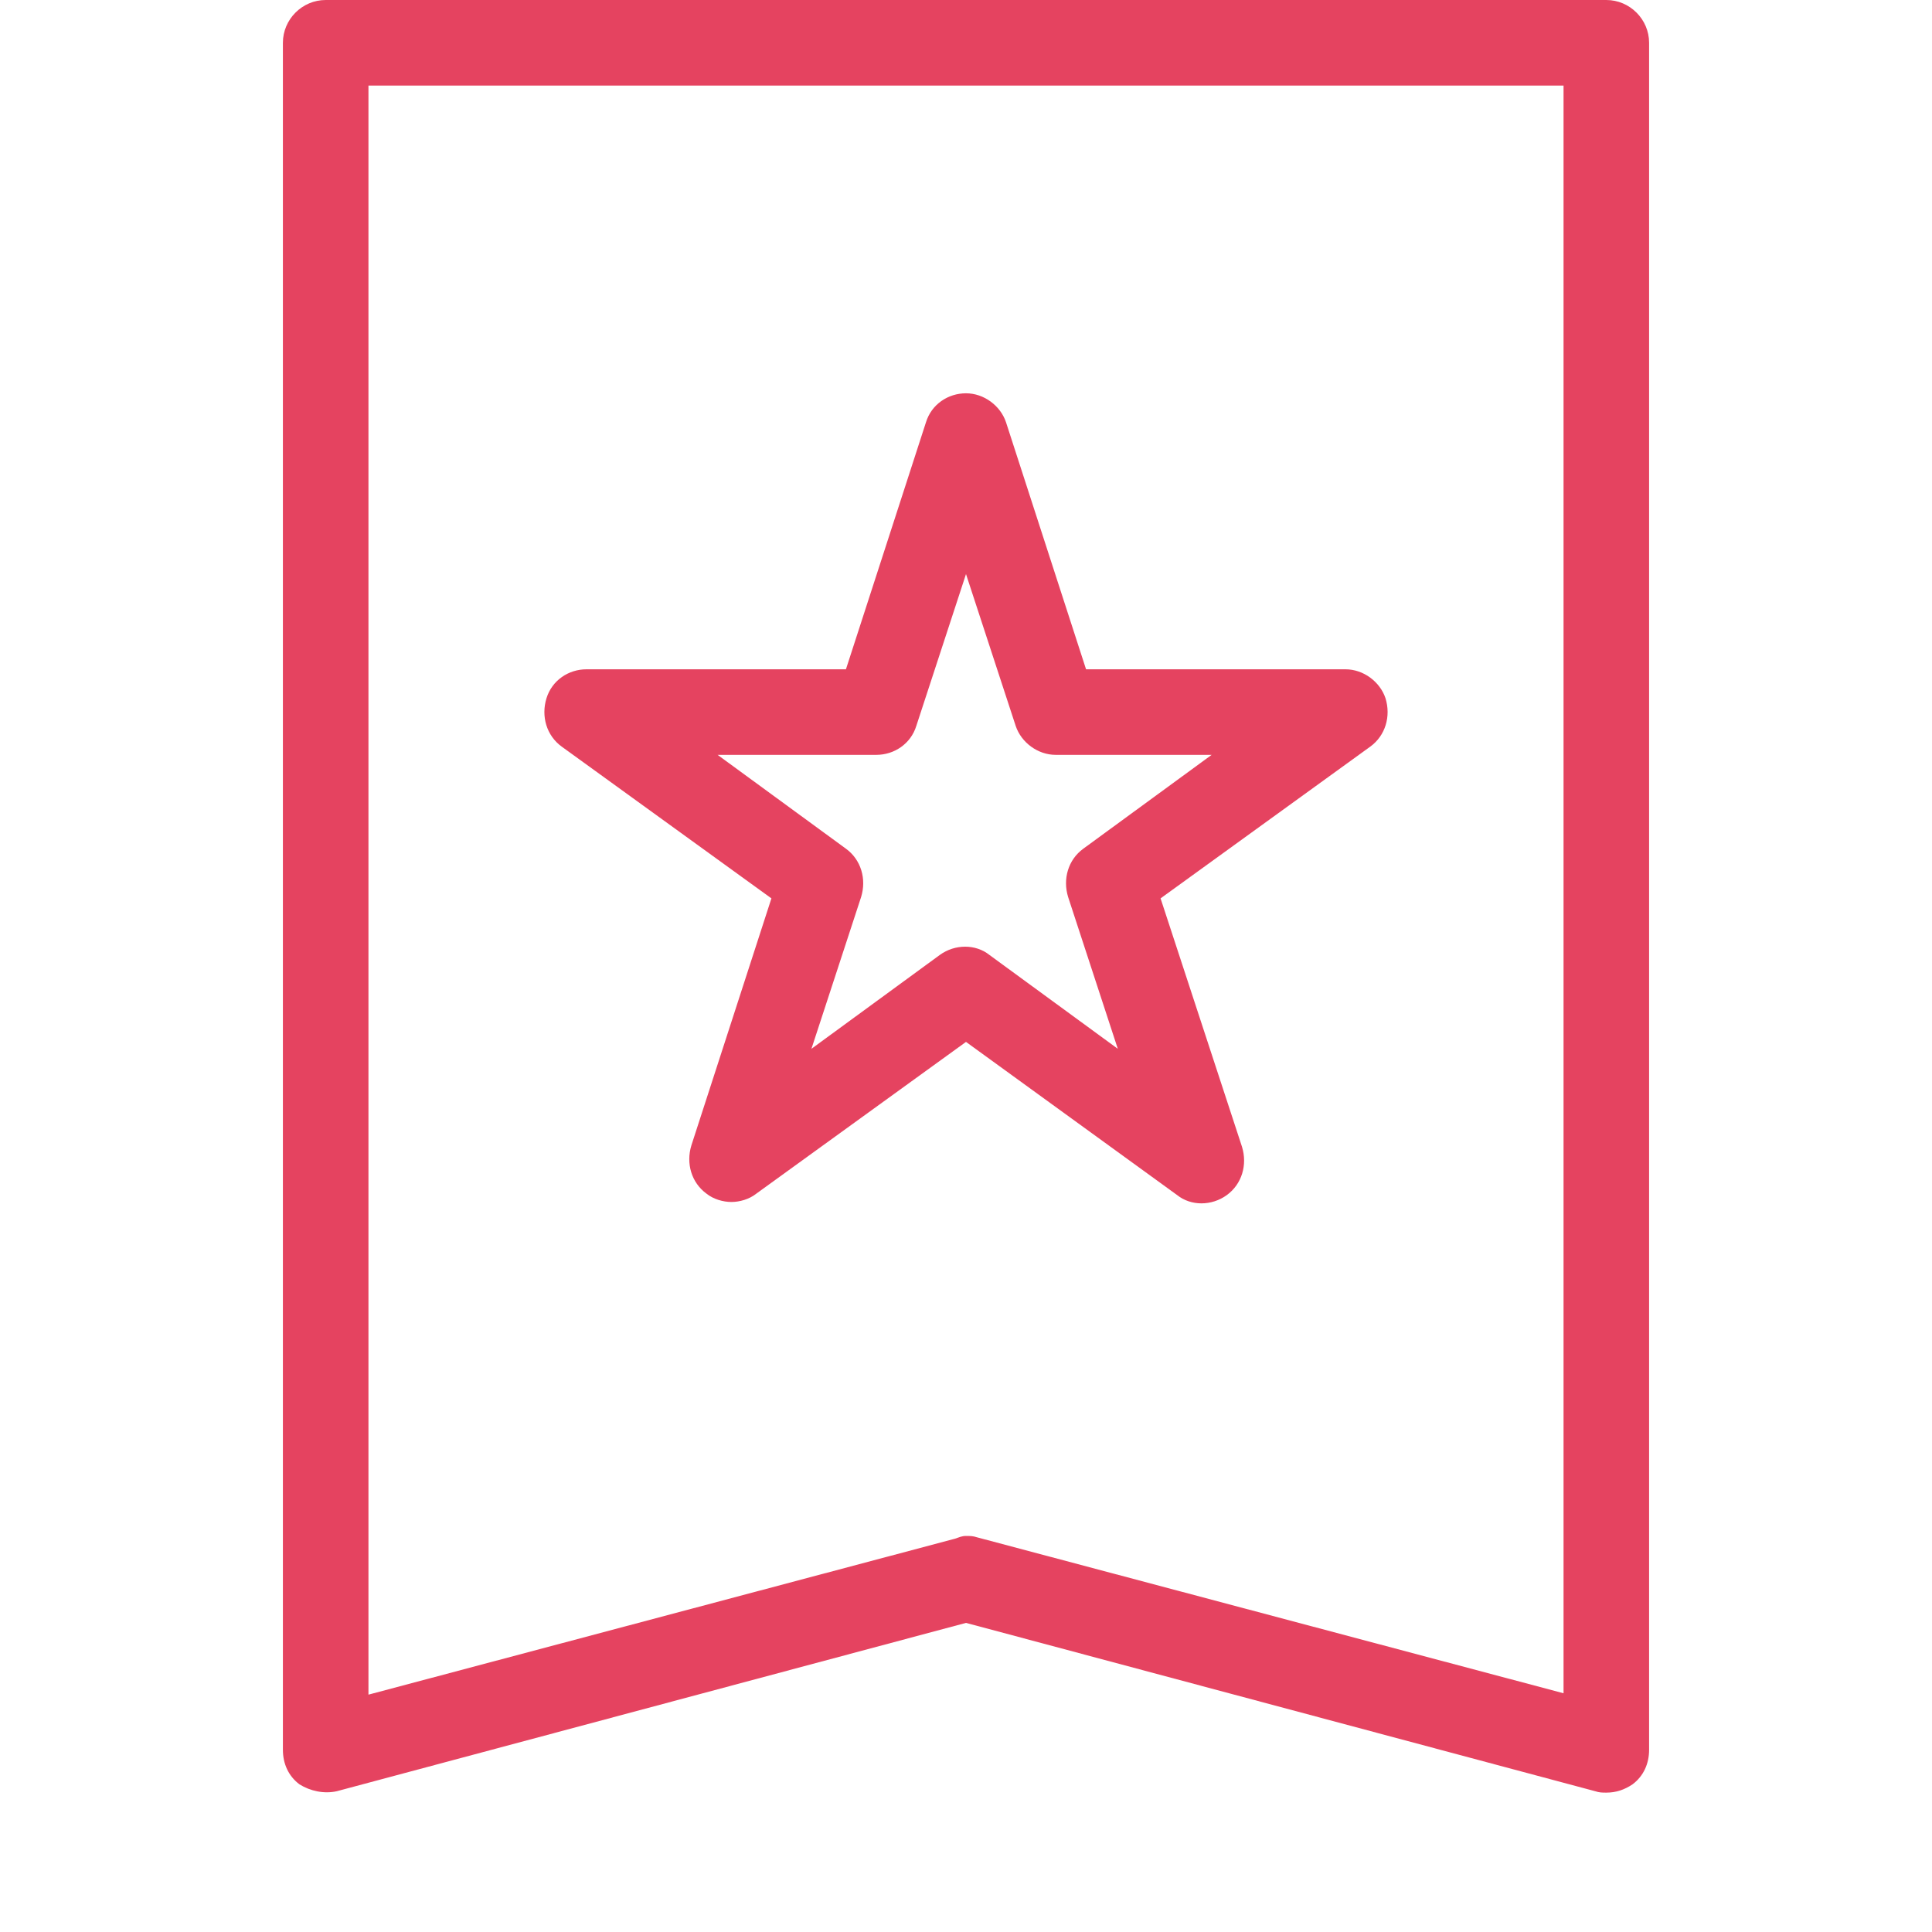 <?xml version="1.0" encoding="UTF-8"?>
<!-- Generator: Adobe Illustrator 26.3.1, SVG Export Plug-In . SVG Version: 6.00 Build 0)  -->
<svg xmlns="http://www.w3.org/2000/svg" xmlns:xlink="http://www.w3.org/1999/xlink" version="1.1" id="Capa_1" x="0px" y="0px" viewBox="0 0 140 140" xml:space="preserve">
<g>
	<g>
		<path fill="#E54360" d="M53,87.1c-0.6,0-1.3-0.2-1.8-0.6c-1.1-0.8-1.5-2.2-1.1-3.5l5.8-17.9l-15.2-11c-1.1-0.8-1.5-2.2-1.1-3.5    c0.4-1.3,1.6-2.1,2.9-2.1h18.8l5.8-17.9c0.4-1.3,1.6-2.1,2.9-2.1s2.5,0.9,2.9,2.1l5.8,17.9h18.8c1.3,0,2.5,0.9,2.9,2.1    c0.4,1.3,0,2.7-1.1,3.5l-15.2,11L90,83.1c0.4,1.3,0,2.7-1.1,3.5c-1.1,0.8-2.6,0.8-3.6,0L70,75.5l-15.2,11    C54.3,86.9,53.6,87.1,53,87.1z M52,54.7l9.3,6.8c1.1,0.8,1.5,2.2,1.1,3.5l-3.6,11l9.3-6.8c1.1-0.8,2.6-0.8,3.6,0l9.3,6.8l-3.6-11    c-0.4-1.3,0-2.7,1.1-3.5l9.3-6.8H76.5c-1.3,0-2.5-0.9-2.9-2.1l-3.6-11l-3.6,11c-0.4,1.3-1.6,2.1-2.9,2.1H52z"></path>
	</g>
	<g>
		<path fill="#E54360" d="M116.4,129.9c-0.3,0-0.5,0-0.8-0.1L70,117.6l-45.6,12.2c-0.9,0.2-1.9,0-2.7-0.5c-0.8-0.6-1.2-1.5-1.2-2.5    V3.1c0-1.7,1.4-3.1,3.1-3.1h92.8c1.7,0,3.1,1.4,3.1,3.1v123.7c0,1-0.4,1.9-1.2,2.5C117.7,129.7,117.1,129.9,116.4,129.9z     M70,111.3c0.3,0,0.5,0,0.8,0.1l42.5,11.3V6.2H26.7v116.6l42.5-11.3C69.5,111.4,69.7,111.3,70,111.3z"></path>
	</g>
</g>
</svg>
